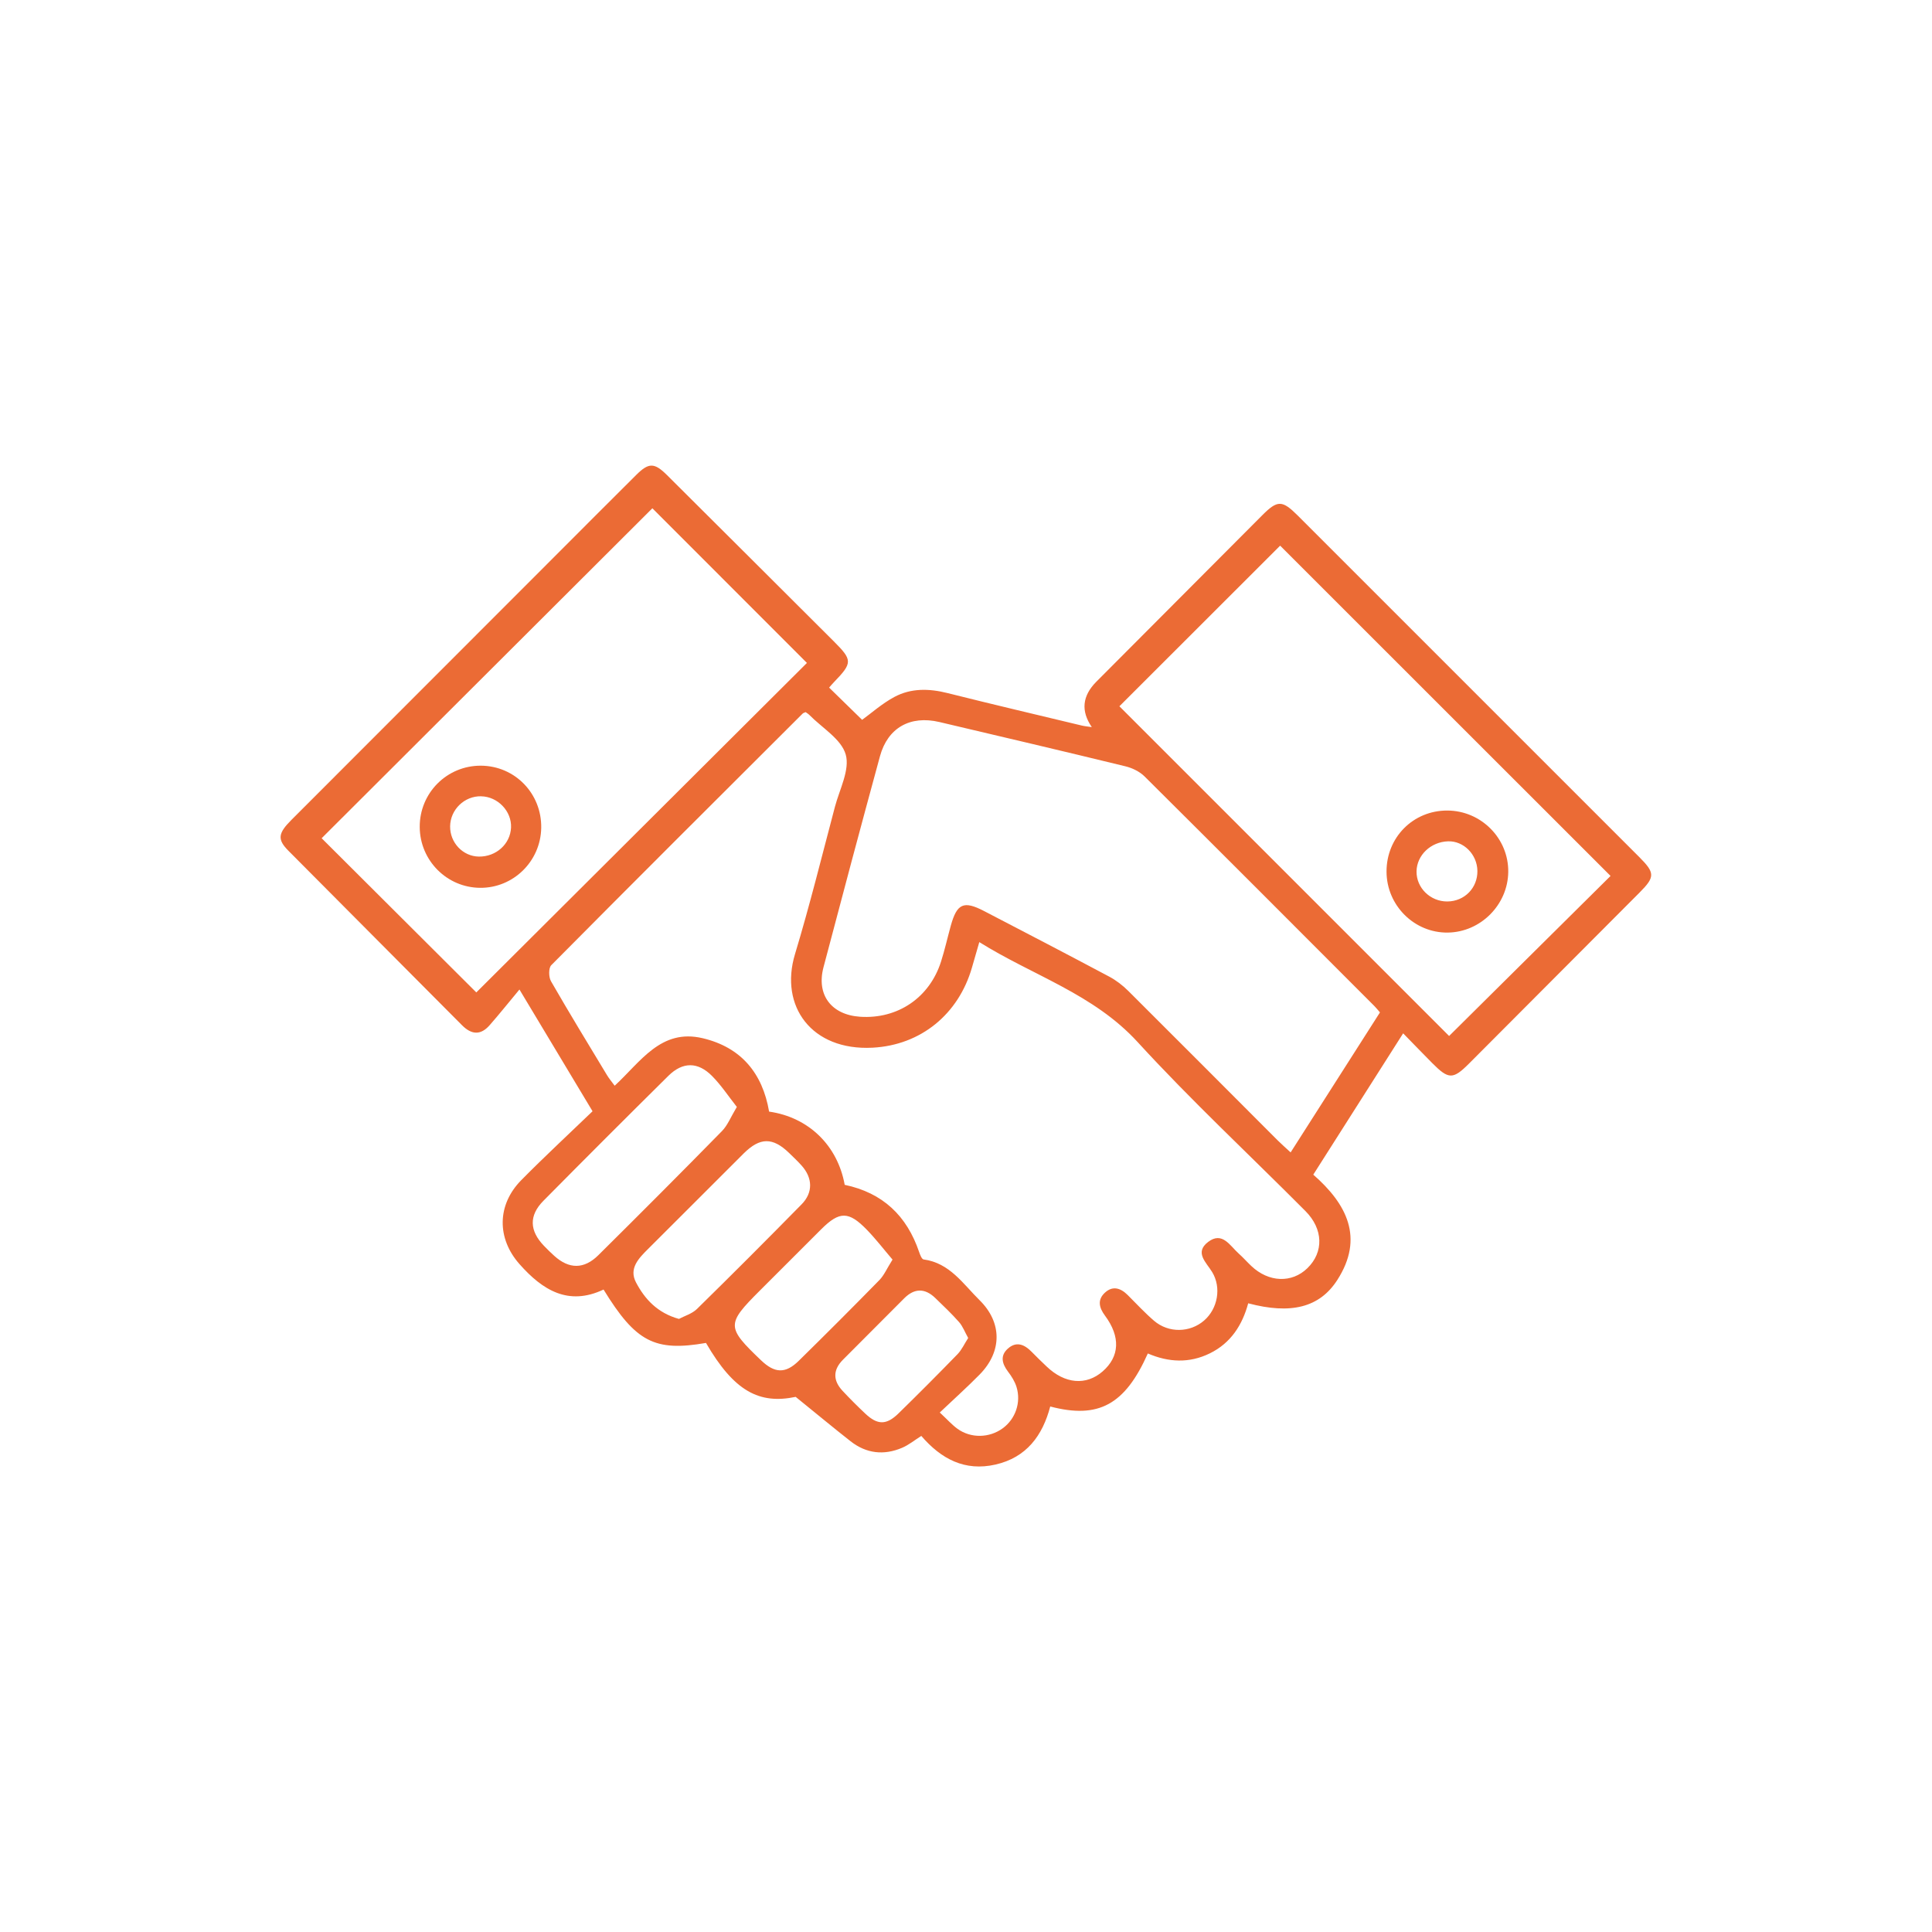 <?xml version="1.0" encoding="UTF-8"?> <svg xmlns="http://www.w3.org/2000/svg" id="Layer_1" viewBox="0 0 600 600"><defs><style>.cls-1{fill:#eb6b35;}</style></defs><path class="cls-1" d="m435.78,320.88c-9.5,14.93-18.58,29.21-27.93,43.92,10.38,9.08,15.89,19.62,7.45,32.73-5.53,8.6-14.49,10.72-27.66,7.22-1.81,6.72-5.38,12.34-11.9,15.54-6.4,3.15-12.87,2.8-19.27.04-7.09,15.9-15.29,20.42-30.31,16.47-2.37,9.01-7.35,15.83-16.99,18.03-9.54,2.18-16.88-1.73-23.05-8.89-2.1,1.32-3.9,2.81-5.97,3.69-5.65,2.4-11.11,1.8-15.99-2.03-5.24-4.11-10.37-8.37-17.06-13.79-11.26,2.35-19.09-1.66-27.85-16.75-15.9,2.76-21.81-.28-31.81-16.58-10.94,5.18-18.97.18-26.14-7.94-7-7.94-7.01-18.34.6-26.05,7.25-7.34,14.83-14.36,22.12-21.38-7.55-12.58-14.57-24.28-22.7-37.81-3.37,4.05-6.24,7.65-9.28,11.11-2.76,3.14-5.59,2.96-8.54,0-17.96-18.09-35.99-36.11-53.94-54.21-3.49-3.52-3.22-5.41.96-9.59,27.32-27.35,54.65-54.69,81.97-82.03,8.36-8.37,16.71-16.75,25.1-25.09,3.89-3.87,5.62-3.86,9.58.08,17.25,17.15,34.46,34.34,51.69,51.52,5.96,5.94,5.95,6.74.06,12.84-.57.59-1.1,1.23-1.43,1.61,3.49,3.41,6.88,6.72,10.25,10.01,2.82-2.04,6.16-5.03,9.99-7.09,5.17-2.79,10.81-2.66,16.53-1.22,13.87,3.48,27.8,6.75,41.71,10.09.93.22,1.9.3,3.1.48q-5.16-7.5,1.41-14.1c17.17-17.23,34.34-34.47,51.52-51.69,4.75-4.76,6.18-4.75,11.05.11,35.35,35.34,70.7,70.68,106.03,106.03,4.92,4.92,4.93,6.18.11,11.02-17.64,17.71-35.28,35.41-52.94,53.09-5.01,5.02-6.37,5-11.42-.08-2.9-2.92-5.76-5.89-9.08-9.29Zm-143.92,117.79c2.33,2.17,3.78,3.81,5.5,5.06,4.18,3.01,9.9,2.86,14.03-.15,3.96-2.88,5.79-8.04,4.29-12.88-.53-1.7-1.55-3.31-2.64-4.74-1.84-2.44-2.5-4.92-.07-7.11,2.64-2.39,5.18-1.34,7.42.97,1.51,1.55,3.07,3.05,4.64,4.55,5.67,5.43,12.28,6,17.41,1.53,5.28-4.61,5.6-10.74.72-17.32-1.84-2.48-2.41-4.9-.04-7.11,2.4-2.24,4.87-1.49,7.05.67,2.72,2.7,5.32,5.54,8.22,8.03,4.54,3.89,11.19,3.73,15.57-.08,4.23-3.68,5.41-10.21,2.5-15.02-1.84-3.04-5.58-6.09-1.26-9.38,4.4-3.35,6.77,1.18,9.48,3.6,1.37,1.22,2.58,2.6,3.91,3.86,5.4,5.13,12.61,5.4,17.44.69,5.1-4.97,4.96-12.14-.62-17.74-17.39-17.48-35.48-34.32-52.12-52.49-13.73-14.98-32.54-20.63-49.16-31.03-.89,3.09-1.59,5.48-2.27,7.87-4.17,14.5-15.87,24.13-30.87,24.92-18.98.99-28.97-12.92-24.1-29.05,4.57-15.12,8.36-30.48,12.4-45.75,1.44-5.43,4.69-11.5,3.36-16.23-1.34-4.78-7.32-8.26-11.29-12.3-.34-.35-.78-.59-1.16-.88-.34.16-.71.23-.93.45-26.07,26.01-52.15,52-78.07,78.14-.87.88-.82,3.71-.08,4.99,5.64,9.81,11.54,19.47,17.39,29.16.65,1.07,1.47,2.04,2.38,3.28,8.07-7.41,14.35-17.84,27.35-14.75,11.92,2.83,18.57,10.85,20.61,22.79,12.28,1.75,21.28,10.52,23.48,22.74,11.83,2.48,19.31,9.63,23.12,20.88.29.85.82,2.22,1.38,2.29,8.12,1.08,12.27,7.62,17.4,12.67,7.05,6.95,6.98,15.96.04,23.04-3.84,3.91-7.93,7.57-12.42,11.83Zm136.7-124.26c-.81-.93-1.21-1.45-1.68-1.92-23.78-23.81-47.54-47.63-71.41-71.35-1.54-1.53-3.84-2.64-5.98-3.16-19.23-4.69-38.49-9.21-57.76-13.75-9.04-2.13-16.03,1.77-18.45,10.64-5.95,21.82-11.78,43.67-17.54,65.54-2.25,8.56,2.44,14.74,11.34,15.35,11.69.79,21.6-5.91,25.17-17.14,1.16-3.64,1.99-7.38,3.01-11.07,1.92-6.96,4-7.91,10.32-4.63,12.99,6.75,25.98,13.5,38.9,20.38,2.16,1.15,4.19,2.72,5.93,4.45,15.47,15.39,30.85,30.87,46.28,46.3,1.23,1.23,2.55,2.38,4.13,3.84,9.38-14.7,18.5-28.99,27.75-43.49Zm21.48,7.32c16.77-16.62,33.64-33.35,50.13-49.7-34.34-34.33-68.8-68.77-102.61-102.57-16.44,16.42-33.24,33.21-49.92,49.88,33.89,33.89,68.15,68.15,102.4,102.4Zm-302.12-13.52c34.27-34.16,68.79-68.55,102.68-102.33-16.18-16.19-32.49-32.51-48-48.03-34.08,34.01-68.56,68.39-102.71,102.47,15.87,15.82,32.12,32.02,48.04,47.89Zm80.92,35.56c-2.66-3.38-4.89-6.77-7.69-9.6-4.42-4.47-9.13-4.45-13.57-.07-13.01,12.87-25.94,25.8-38.81,38.81-4.54,4.59-4.36,9.3.17,14,1.04,1.08,2.11,2.13,3.22,3.13,4.58,4.12,9.21,4.18,13.67-.24,12.88-12.76,25.69-25.59,38.38-38.53,1.76-1.79,2.73-4.36,4.62-7.5Zm-17.99,65.83c1.71-.92,4.07-1.59,5.61-3.1,10.93-10.72,21.75-21.56,32.48-32.48,3.6-3.66,3.46-8.19.01-12.04-1.22-1.36-2.55-2.62-3.87-3.9-5.09-4.93-9.05-4.92-14.15.16-9.91,9.86-19.75,19.79-29.67,29.64-2.94,2.92-6.02,6.07-3.74,10.39,2.72,5.17,6.64,9.47,13.32,11.33Zm66.34-18.41c-2.75-3.22-5.19-6.4-7.96-9.26-5.68-5.85-8.52-5.82-14.18-.19-6.38,6.35-12.73,12.72-19.09,19.08-10.41,10.41-10.39,11.33.41,21.65,4.22,4.03,7.56,4.19,11.67.16,8.44-8.29,16.81-16.66,25.08-25.11,1.43-1.46,2.27-3.49,4.06-6.34Zm23.49,24.34c-1.07-1.92-1.7-3.66-2.84-4.95-2.31-2.62-4.86-5.03-7.37-7.46-3.2-3.1-6.46-3.11-9.63.05-6.36,6.35-12.7,12.72-19.04,19.09-3.15,3.16-3.15,6.44-.15,9.66,2.27,2.43,4.63,4.79,7.05,7.07,3.81,3.6,6.58,3.63,10.34-.05,6.19-6.05,12.3-12.18,18.33-18.39,1.31-1.35,2.12-3.19,3.31-5.03Z"></path><path class="cls-1" d="m449.47,251.72c10.5.03,19.05,8.64,18.93,19.06-.12,10.21-8.58,18.7-18.76,18.84-10.39.15-19.02-8.42-19.04-18.93-.03-10.64,8.28-19,18.87-18.97Zm.02,28.24c5.32-.04,9.4-4.2,9.33-9.5-.07-5.11-4.27-9.34-9.12-9.18-5.37.17-9.7,4.31-9.78,9.33-.08,5.12,4.29,9.39,9.56,9.35Z"></path><path class="cls-1" d="m149.35,237.79c10.57.06,18.91,8.66,18.73,19.32-.18,10.37-8.65,18.69-18.97,18.61-10.32-.07-18.69-8.48-18.76-18.85-.08-10.59,8.44-19.13,19-19.08Zm.08,9.5c-5.19-.11-9.57,4.13-9.64,9.33-.06,5.08,3.96,9.33,8.92,9.4,5.36.08,9.77-3.9,10-9.01.22-5.08-4.11-9.61-9.28-9.71Z"></path></svg> 